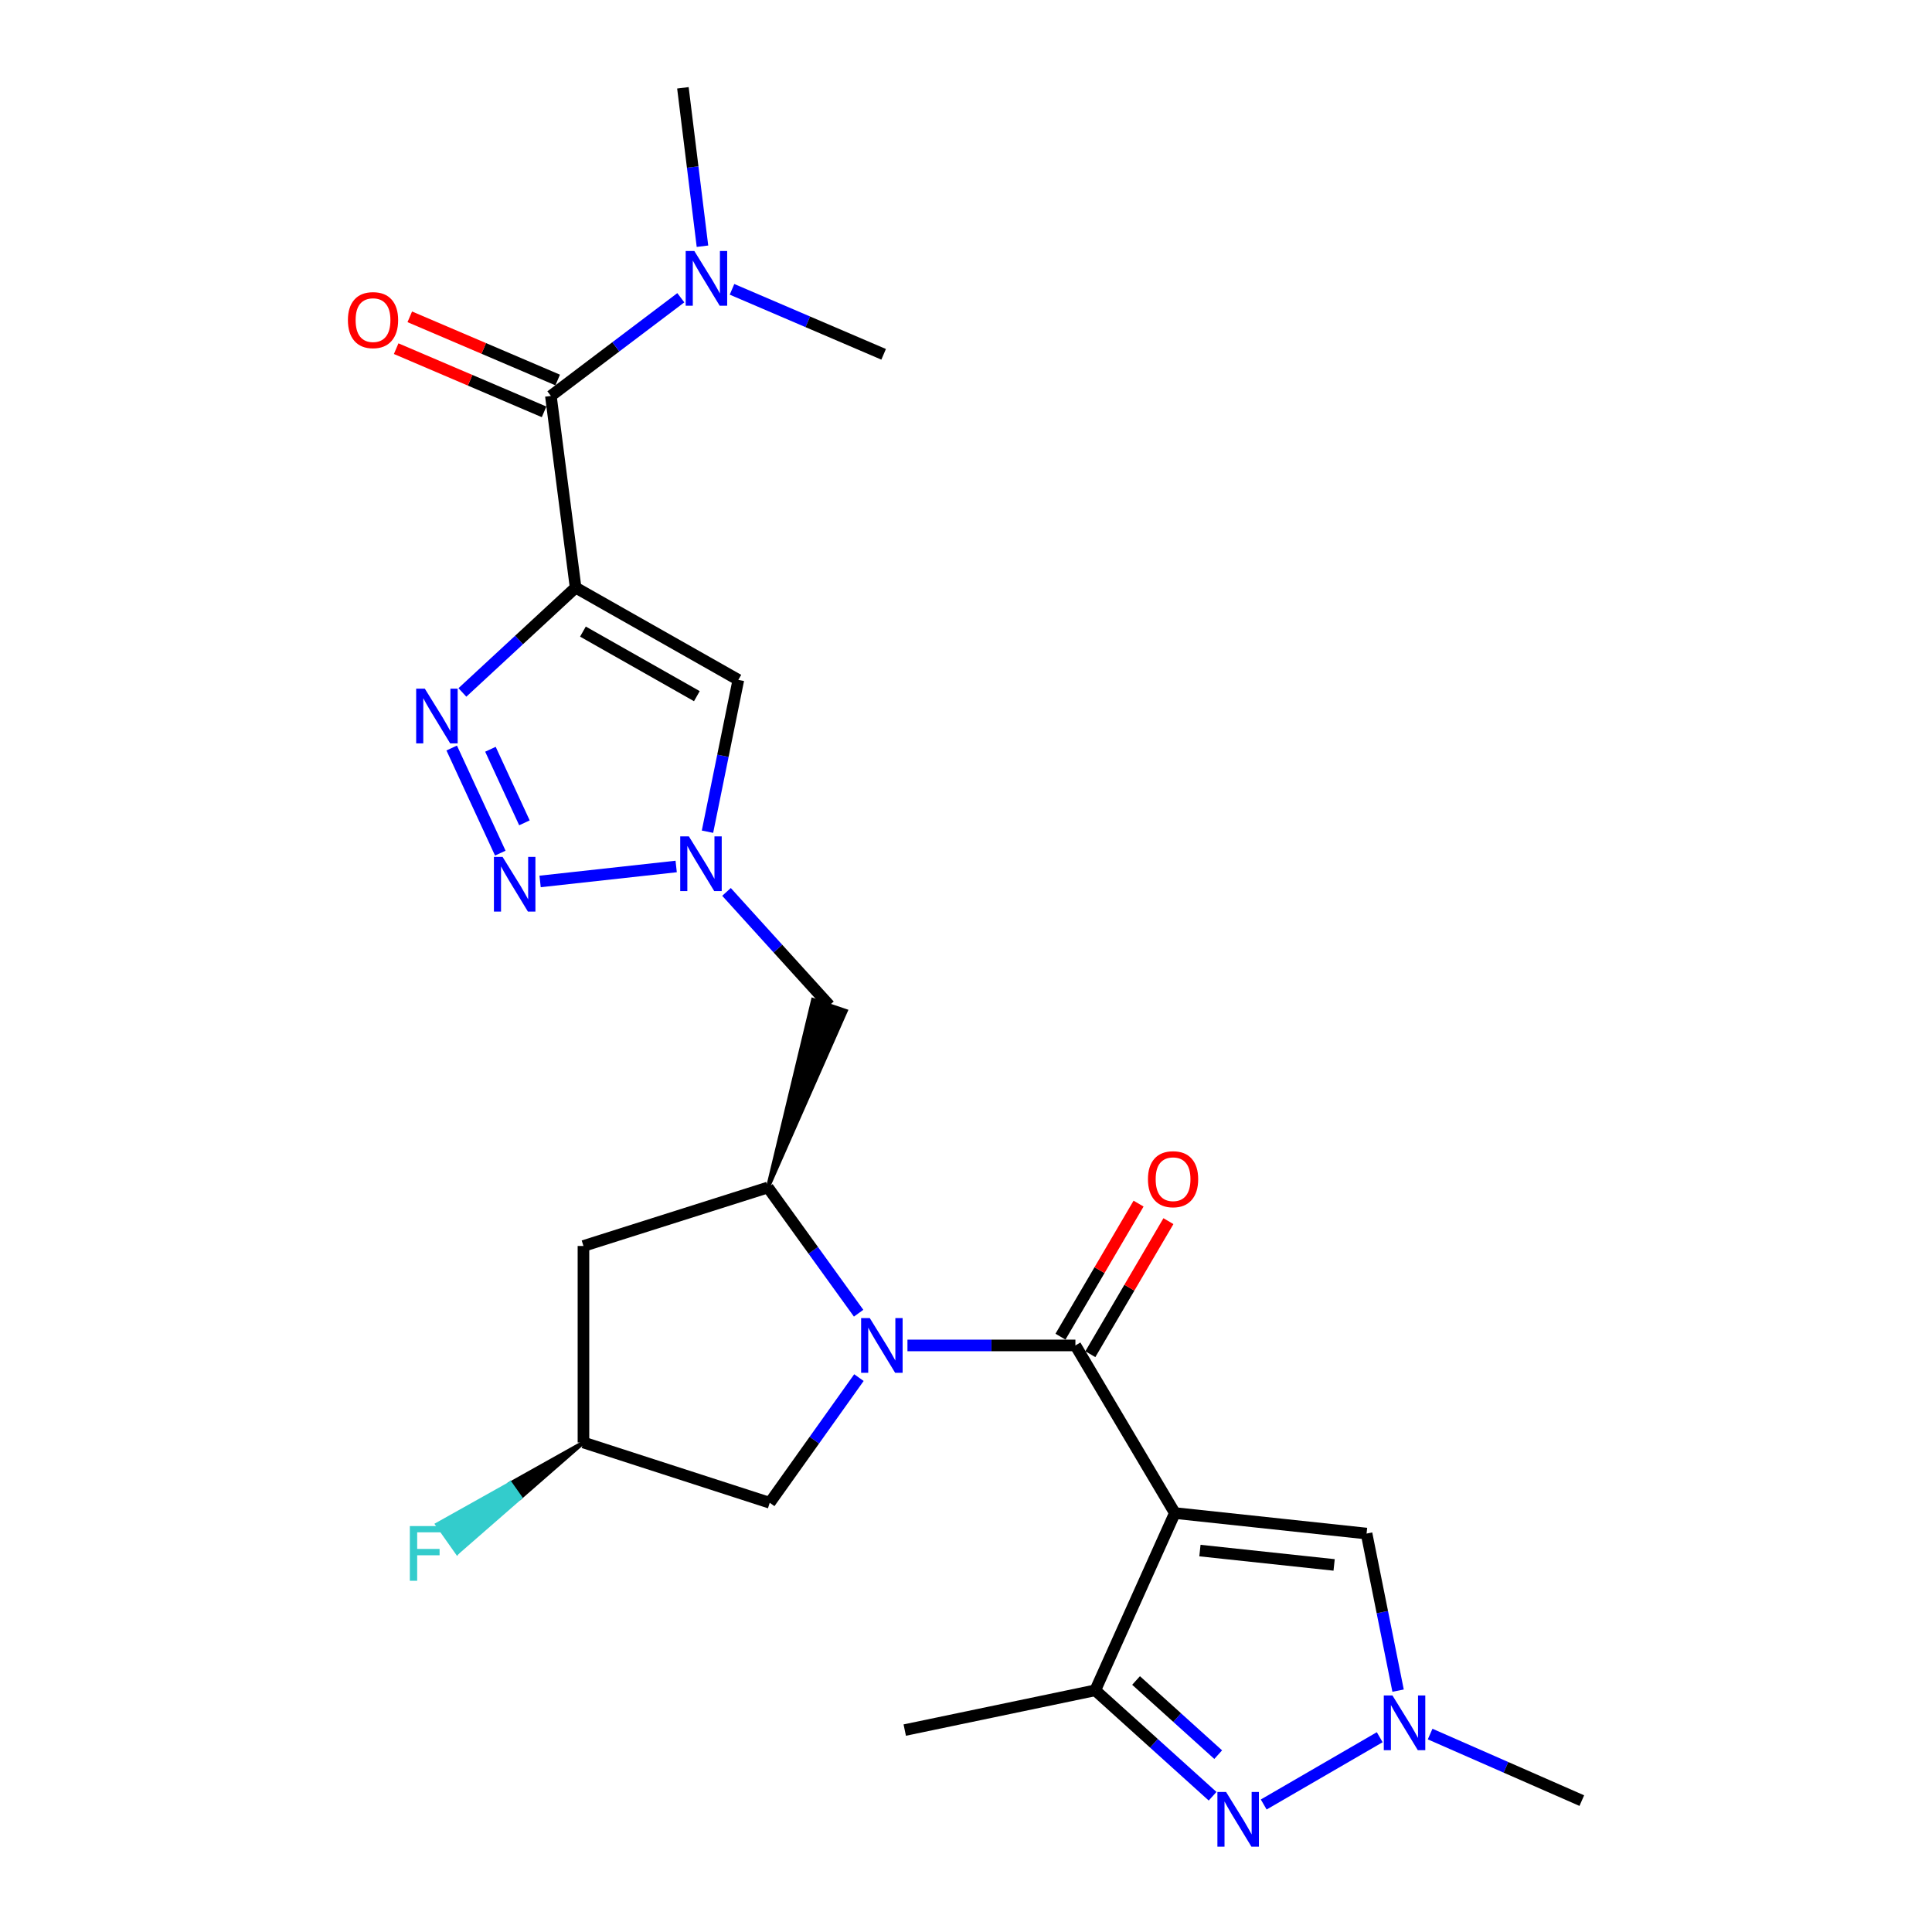 <?xml version='1.0' encoding='iso-8859-1'?>
<svg version='1.1' baseProfile='full'
              xmlns='http://www.w3.org/2000/svg'
                      xmlns:rdkit='http://www.rdkit.org/xml'
                      xmlns:xlink='http://www.w3.org/1999/xlink'
                  xml:space='preserve'
width='1000px' height='1000px' viewBox='0 0 1000 1000'>
<!-- END OF HEADER -->
<rect style='opacity:1.0;fill:#FFFFFF;stroke:none' width='1000' height='1000' x='0' y='0'> </rect>
<path class='bond-1' d='M 608.104,783.153 L 556.627,696.393' style='fill:none;fill-rule:evenodd;stroke:#000000;stroke-width:6px;stroke-linecap:butt;stroke-linejoin:miter;stroke-opacity:1' />
<path class='bond-7' d='M 608.104,783.153 L 566.905,874.902' style='fill:none;fill-rule:evenodd;stroke:#000000;stroke-width:6px;stroke-linecap:butt;stroke-linejoin:miter;stroke-opacity:1' />
<path class='bond-12' d='M 608.104,783.153 L 707.332,793.769' style='fill:none;fill-rule:evenodd;stroke:#000000;stroke-width:6px;stroke-linecap:butt;stroke-linejoin:miter;stroke-opacity:1' />
<path class='bond-12' d='M 621.081,802.569 L 690.541,810.001' style='fill:none;fill-rule:evenodd;stroke:#000000;stroke-width:6px;stroke-linecap:butt;stroke-linejoin:miter;stroke-opacity:1' />
<path class='bond-0' d='M 297.931,304.151 L 382.171,351.903' style='fill:none;fill-rule:evenodd;stroke:#000000;stroke-width:6px;stroke-linecap:butt;stroke-linejoin:miter;stroke-opacity:1' />
<path class='bond-0' d='M 301.727,326.908 L 360.696,360.334' style='fill:none;fill-rule:evenodd;stroke:#000000;stroke-width:6px;stroke-linecap:butt;stroke-linejoin:miter;stroke-opacity:1' />
<path class='bond-10' d='M 297.931,304.151 L 285.134,204.933' style='fill:none;fill-rule:evenodd;stroke:#000000;stroke-width:6px;stroke-linecap:butt;stroke-linejoin:miter;stroke-opacity:1' />
<path class='bond-27' d='M 297.931,304.151 L 268.633,331.279' style='fill:none;fill-rule:evenodd;stroke:#000000;stroke-width:6px;stroke-linecap:butt;stroke-linejoin:miter;stroke-opacity:1' />
<path class='bond-27' d='M 268.633,331.279 L 239.335,358.406' style='fill:none;fill-rule:evenodd;stroke:#0000FF;stroke-width:6px;stroke-linecap:butt;stroke-linejoin:miter;stroke-opacity:1' />
<path class='bond-2' d='M 556.627,696.393 L 513.162,696.393' style='fill:none;fill-rule:evenodd;stroke:#000000;stroke-width:6px;stroke-linecap:butt;stroke-linejoin:miter;stroke-opacity:1' />
<path class='bond-2' d='M 513.162,696.393 L 469.698,696.393' style='fill:none;fill-rule:evenodd;stroke:#0000FF;stroke-width:6px;stroke-linecap:butt;stroke-linejoin:miter;stroke-opacity:1' />
<path class='bond-17' d='M 564.357,700.93 L 584.568,666.497' style='fill:none;fill-rule:evenodd;stroke:#000000;stroke-width:6px;stroke-linecap:butt;stroke-linejoin:miter;stroke-opacity:1' />
<path class='bond-17' d='M 584.568,666.497 L 604.778,632.064' style='fill:none;fill-rule:evenodd;stroke:#FF0000;stroke-width:6px;stroke-linecap:butt;stroke-linejoin:miter;stroke-opacity:1' />
<path class='bond-17' d='M 548.898,691.856 L 569.108,657.423' style='fill:none;fill-rule:evenodd;stroke:#000000;stroke-width:6px;stroke-linecap:butt;stroke-linejoin:miter;stroke-opacity:1' />
<path class='bond-17' d='M 569.108,657.423 L 589.319,622.99' style='fill:none;fill-rule:evenodd;stroke:#FF0000;stroke-width:6px;stroke-linecap:butt;stroke-linejoin:miter;stroke-opacity:1' />
<path class='bond-9' d='M 444.418,679.713 L 420.943,647.178' style='fill:none;fill-rule:evenodd;stroke:#0000FF;stroke-width:6px;stroke-linecap:butt;stroke-linejoin:miter;stroke-opacity:1' />
<path class='bond-9' d='M 420.943,647.178 L 397.468,614.642' style='fill:none;fill-rule:evenodd;stroke:#000000;stroke-width:6px;stroke-linecap:butt;stroke-linejoin:miter;stroke-opacity:1' />
<path class='bond-15' d='M 444.58,713.053 L 421.497,745.444' style='fill:none;fill-rule:evenodd;stroke:#0000FF;stroke-width:6px;stroke-linecap:butt;stroke-linejoin:miter;stroke-opacity:1' />
<path class='bond-15' d='M 421.497,745.444 L 398.414,777.835' style='fill:none;fill-rule:evenodd;stroke:#000000;stroke-width:6px;stroke-linecap:butt;stroke-linejoin:miter;stroke-opacity:1' />
<path class='bond-3' d='M 233.802,387.173 L 258.95,441.582' style='fill:none;fill-rule:evenodd;stroke:#0000FF;stroke-width:6px;stroke-linecap:butt;stroke-linejoin:miter;stroke-opacity:1' />
<path class='bond-3' d='M 253.846,387.814 L 271.449,425.9' style='fill:none;fill-rule:evenodd;stroke:#0000FF;stroke-width:6px;stroke-linecap:butt;stroke-linejoin:miter;stroke-opacity:1' />
<path class='bond-4' d='M 279.557,456.236 L 349.988,448.489' style='fill:none;fill-rule:evenodd;stroke:#0000FF;stroke-width:6px;stroke-linecap:butt;stroke-linejoin:miter;stroke-opacity:1' />
<path class='bond-5' d='M 627.637,929.73 L 597.271,902.316' style='fill:none;fill-rule:evenodd;stroke:#0000FF;stroke-width:6px;stroke-linecap:butt;stroke-linejoin:miter;stroke-opacity:1' />
<path class='bond-5' d='M 597.271,902.316 L 566.905,874.902' style='fill:none;fill-rule:evenodd;stroke:#000000;stroke-width:6px;stroke-linecap:butt;stroke-linejoin:miter;stroke-opacity:1' />
<path class='bond-5' d='M 630.539,908.201 L 609.283,889.011' style='fill:none;fill-rule:evenodd;stroke:#0000FF;stroke-width:6px;stroke-linecap:butt;stroke-linejoin:miter;stroke-opacity:1' />
<path class='bond-5' d='M 609.283,889.011 L 588.027,869.821' style='fill:none;fill-rule:evenodd;stroke:#000000;stroke-width:6px;stroke-linecap:butt;stroke-linejoin:miter;stroke-opacity:1' />
<path class='bond-25' d='M 654.097,934.004 L 714.144,899.182' style='fill:none;fill-rule:evenodd;stroke:#0000FF;stroke-width:6px;stroke-linecap:butt;stroke-linejoin:miter;stroke-opacity:1' />
<path class='bond-6' d='M 376.036,461.65 L 402.671,491.022' style='fill:none;fill-rule:evenodd;stroke:#0000FF;stroke-width:6px;stroke-linecap:butt;stroke-linejoin:miter;stroke-opacity:1' />
<path class='bond-6' d='M 402.671,491.022 L 429.306,520.394' style='fill:none;fill-rule:evenodd;stroke:#000000;stroke-width:6px;stroke-linecap:butt;stroke-linejoin:miter;stroke-opacity:1' />
<path class='bond-8' d='M 366.194,430.49 L 374.183,391.196' style='fill:none;fill-rule:evenodd;stroke:#0000FF;stroke-width:6px;stroke-linecap:butt;stroke-linejoin:miter;stroke-opacity:1' />
<path class='bond-8' d='M 374.183,391.196 L 382.171,351.903' style='fill:none;fill-rule:evenodd;stroke:#000000;stroke-width:6px;stroke-linecap:butt;stroke-linejoin:miter;stroke-opacity:1' />
<path class='bond-22' d='M 566.905,874.902 L 468.294,895.487' style='fill:none;fill-rule:evenodd;stroke:#000000;stroke-width:6px;stroke-linecap:butt;stroke-linejoin:miter;stroke-opacity:1' />
<path class='bond-13' d='M 397.468,614.642 L 437.797,523.262 L 420.814,517.525 Z' style='fill:#000000;fill-rule:evenodd;fill-opacity:1;stroke:#000000;stroke-width:2px;stroke-linecap:butt;stroke-linejoin:miter;stroke-opacity:1;' />
<path class='bond-14' d='M 397.468,614.642 L 301.994,644.917' style='fill:none;fill-rule:evenodd;stroke:#000000;stroke-width:6px;stroke-linecap:butt;stroke-linejoin:miter;stroke-opacity:1' />
<path class='bond-16' d='M 285.134,204.933 L 318.761,179.521' style='fill:none;fill-rule:evenodd;stroke:#000000;stroke-width:6px;stroke-linecap:butt;stroke-linejoin:miter;stroke-opacity:1' />
<path class='bond-16' d='M 318.761,179.521 L 352.387,154.108' style='fill:none;fill-rule:evenodd;stroke:#0000FF;stroke-width:6px;stroke-linecap:butt;stroke-linejoin:miter;stroke-opacity:1' />
<path class='bond-18' d='M 288.655,196.691 L 250.378,180.338' style='fill:none;fill-rule:evenodd;stroke:#000000;stroke-width:6px;stroke-linecap:butt;stroke-linejoin:miter;stroke-opacity:1' />
<path class='bond-18' d='M 250.378,180.338 L 212.1,163.986' style='fill:none;fill-rule:evenodd;stroke:#FF0000;stroke-width:6px;stroke-linecap:butt;stroke-linejoin:miter;stroke-opacity:1' />
<path class='bond-18' d='M 281.613,213.175 L 243.335,196.823' style='fill:none;fill-rule:evenodd;stroke:#000000;stroke-width:6px;stroke-linecap:butt;stroke-linejoin:miter;stroke-opacity:1' />
<path class='bond-18' d='M 243.335,196.823 L 205.058,180.471' style='fill:none;fill-rule:evenodd;stroke:#FF0000;stroke-width:6px;stroke-linecap:butt;stroke-linejoin:miter;stroke-opacity:1' />
<path class='bond-11' d='M 723.648,875.075 L 715.49,834.422' style='fill:none;fill-rule:evenodd;stroke:#0000FF;stroke-width:6px;stroke-linecap:butt;stroke-linejoin:miter;stroke-opacity:1' />
<path class='bond-11' d='M 715.49,834.422 L 707.332,793.769' style='fill:none;fill-rule:evenodd;stroke:#000000;stroke-width:6px;stroke-linecap:butt;stroke-linejoin:miter;stroke-opacity:1' />
<path class='bond-21' d='M 740.235,897.545 L 779.488,914.77' style='fill:none;fill-rule:evenodd;stroke:#0000FF;stroke-width:6px;stroke-linecap:butt;stroke-linejoin:miter;stroke-opacity:1' />
<path class='bond-21' d='M 779.488,914.77 L 818.74,931.995' style='fill:none;fill-rule:evenodd;stroke:#000000;stroke-width:6px;stroke-linecap:butt;stroke-linejoin:miter;stroke-opacity:1' />
<path class='bond-26' d='M 301.994,644.917 L 301.994,746.635' style='fill:none;fill-rule:evenodd;stroke:#000000;stroke-width:6px;stroke-linecap:butt;stroke-linejoin:miter;stroke-opacity:1' />
<path class='bond-19' d='M 398.414,777.835 L 301.994,746.635' style='fill:none;fill-rule:evenodd;stroke:#000000;stroke-width:6px;stroke-linecap:butt;stroke-linejoin:miter;stroke-opacity:1' />
<path class='bond-23' d='M 363.595,127.441 L 358.533,86.448' style='fill:none;fill-rule:evenodd;stroke:#0000FF;stroke-width:6px;stroke-linecap:butt;stroke-linejoin:miter;stroke-opacity:1' />
<path class='bond-23' d='M 358.533,86.448 L 353.471,45.455' style='fill:none;fill-rule:evenodd;stroke:#000000;stroke-width:6px;stroke-linecap:butt;stroke-linejoin:miter;stroke-opacity:1' />
<path class='bond-24' d='M 378.885,149.757 L 418.127,166.575' style='fill:none;fill-rule:evenodd;stroke:#0000FF;stroke-width:6px;stroke-linecap:butt;stroke-linejoin:miter;stroke-opacity:1' />
<path class='bond-24' d='M 418.127,166.575 L 457.369,183.392' style='fill:none;fill-rule:evenodd;stroke:#000000;stroke-width:6px;stroke-linecap:butt;stroke-linejoin:miter;stroke-opacity:1' />
<path class='bond-20' d='M 301.994,746.635 L 264.147,767.832 L 269.311,775.158 Z' style='fill:#000000;fill-rule:evenodd;fill-opacity:1;stroke:#000000;stroke-width:2px;stroke-linecap:butt;stroke-linejoin:miter;stroke-opacity:1;' />
<path class='bond-20' d='M 264.147,767.832 L 236.627,803.68 L 226.299,789.029 Z' style='fill:#33CCCC;fill-rule:evenodd;fill-opacity:1;stroke:#33CCCC;stroke-width:2px;stroke-linecap:butt;stroke-linejoin:miter;stroke-opacity:1;' />
<path class='bond-20' d='M 264.147,767.832 L 269.311,775.158 L 236.627,803.68 Z' style='fill:#33CCCC;fill-rule:evenodd;fill-opacity:1;stroke:#33CCCC;stroke-width:2px;stroke-linecap:butt;stroke-linejoin:miter;stroke-opacity:1;' />
<path  class='atom-3' d='M 450.193 682.233
L 459.473 697.233
Q 460.393 698.713, 461.873 701.393
Q 463.353 704.073, 463.433 704.233
L 463.433 682.233
L 467.193 682.233
L 467.193 710.553
L 463.313 710.553
L 453.353 694.153
Q 452.193 692.233, 450.953 690.033
Q 449.753 687.833, 449.393 687.153
L 449.393 710.553
L 445.713 710.553
L 445.713 682.233
L 450.193 682.233
' fill='#0000FF'/>
<path  class='atom-4' d='M 219.889 356.455
L 229.169 371.455
Q 230.089 372.935, 231.569 375.615
Q 233.049 378.295, 233.129 378.455
L 233.129 356.455
L 236.889 356.455
L 236.889 384.775
L 233.009 384.775
L 223.049 368.375
Q 221.889 366.455, 220.649 364.255
Q 219.449 362.055, 219.089 361.375
L 219.089 384.775
L 215.409 384.775
L 215.409 356.455
L 219.889 356.455
' fill='#0000FF'/>
<path  class='atom-5' d='M 260.132 443.524
L 269.412 458.524
Q 270.332 460.004, 271.812 462.684
Q 273.292 465.364, 273.372 465.524
L 273.372 443.524
L 277.132 443.524
L 277.132 471.844
L 273.252 471.844
L 263.292 455.444
Q 262.132 453.524, 260.892 451.324
Q 259.692 449.124, 259.332 448.444
L 259.332 471.844
L 255.652 471.844
L 255.652 443.524
L 260.132 443.524
' fill='#0000FF'/>
<path  class='atom-6' d='M 634.608 927.515
L 643.888 942.515
Q 644.808 943.995, 646.288 946.675
Q 647.768 949.355, 647.848 949.515
L 647.848 927.515
L 651.608 927.515
L 651.608 955.835
L 647.728 955.835
L 637.768 939.435
Q 636.608 937.515, 635.368 935.315
Q 634.168 933.115, 633.808 932.435
L 633.808 955.835
L 630.128 955.835
L 630.128 927.515
L 634.608 927.515
' fill='#0000FF'/>
<path  class='atom-7' d='M 356.562 432.918
L 365.842 447.918
Q 366.762 449.398, 368.242 452.078
Q 369.722 454.758, 369.802 454.918
L 369.802 432.918
L 373.562 432.918
L 373.562 461.238
L 369.682 461.238
L 359.722 444.838
Q 358.562 442.918, 357.322 440.718
Q 356.122 438.518, 355.762 437.838
L 355.762 461.238
L 352.082 461.238
L 352.082 432.918
L 356.562 432.918
' fill='#0000FF'/>
<path  class='atom-12' d='M 720.73 877.573
L 730.01 892.573
Q 730.93 894.053, 732.41 896.733
Q 733.89 899.413, 733.97 899.573
L 733.97 877.573
L 737.73 877.573
L 737.73 905.893
L 733.85 905.893
L 723.89 889.493
Q 722.73 887.573, 721.49 885.373
Q 720.29 883.173, 719.93 882.493
L 719.93 905.893
L 716.25 905.893
L 716.25 877.573
L 720.73 877.573
' fill='#0000FF'/>
<path  class='atom-17' d='M 359.39 129.925
L 368.67 144.925
Q 369.59 146.405, 371.07 149.085
Q 372.55 151.765, 372.63 151.925
L 372.63 129.925
L 376.39 129.925
L 376.39 158.245
L 372.51 158.245
L 362.55 141.845
Q 361.39 139.925, 360.15 137.725
Q 358.95 135.525, 358.59 134.845
L 358.59 158.245
L 354.91 158.245
L 354.91 129.925
L 359.39 129.925
' fill='#0000FF'/>
<path  class='atom-18' d='M 594.178 610.351
Q 594.178 603.551, 597.538 599.751
Q 600.898 595.951, 607.178 595.951
Q 613.458 595.951, 616.818 599.751
Q 620.178 603.551, 620.178 610.351
Q 620.178 617.231, 616.778 621.151
Q 613.378 625.031, 607.178 625.031
Q 600.938 625.031, 597.538 621.151
Q 594.178 617.271, 594.178 610.351
M 607.178 621.831
Q 611.498 621.831, 613.818 618.951
Q 616.178 616.031, 616.178 610.351
Q 616.178 604.791, 613.818 601.991
Q 611.498 599.151, 607.178 599.151
Q 602.858 599.151, 600.498 601.951
Q 598.178 604.751, 598.178 610.351
Q 598.178 616.071, 600.498 618.951
Q 602.858 621.831, 607.178 621.831
' fill='#FF0000'/>
<path  class='atom-19' d='M 180.076 165.686
Q 180.076 158.886, 183.436 155.086
Q 186.796 151.286, 193.076 151.286
Q 199.356 151.286, 202.716 155.086
Q 206.076 158.886, 206.076 165.686
Q 206.076 172.566, 202.676 176.486
Q 199.276 180.366, 193.076 180.366
Q 186.836 180.366, 183.436 176.486
Q 180.076 172.606, 180.076 165.686
M 193.076 177.166
Q 197.396 177.166, 199.716 174.286
Q 202.076 171.366, 202.076 165.686
Q 202.076 160.126, 199.716 157.326
Q 197.396 154.486, 193.076 154.486
Q 188.756 154.486, 186.396 157.286
Q 184.076 160.086, 184.076 165.686
Q 184.076 171.406, 186.396 174.286
Q 188.756 177.166, 193.076 177.166
' fill='#FF0000'/>
<path  class='atom-21' d='M 212.132 789.886
L 228.972 789.886
L 228.972 793.126
L 215.932 793.126
L 215.932 801.726
L 227.532 801.726
L 227.532 805.006
L 215.932 805.006
L 215.932 818.206
L 212.132 818.206
L 212.132 789.886
' fill='#33CCCC'/>
</svg>
